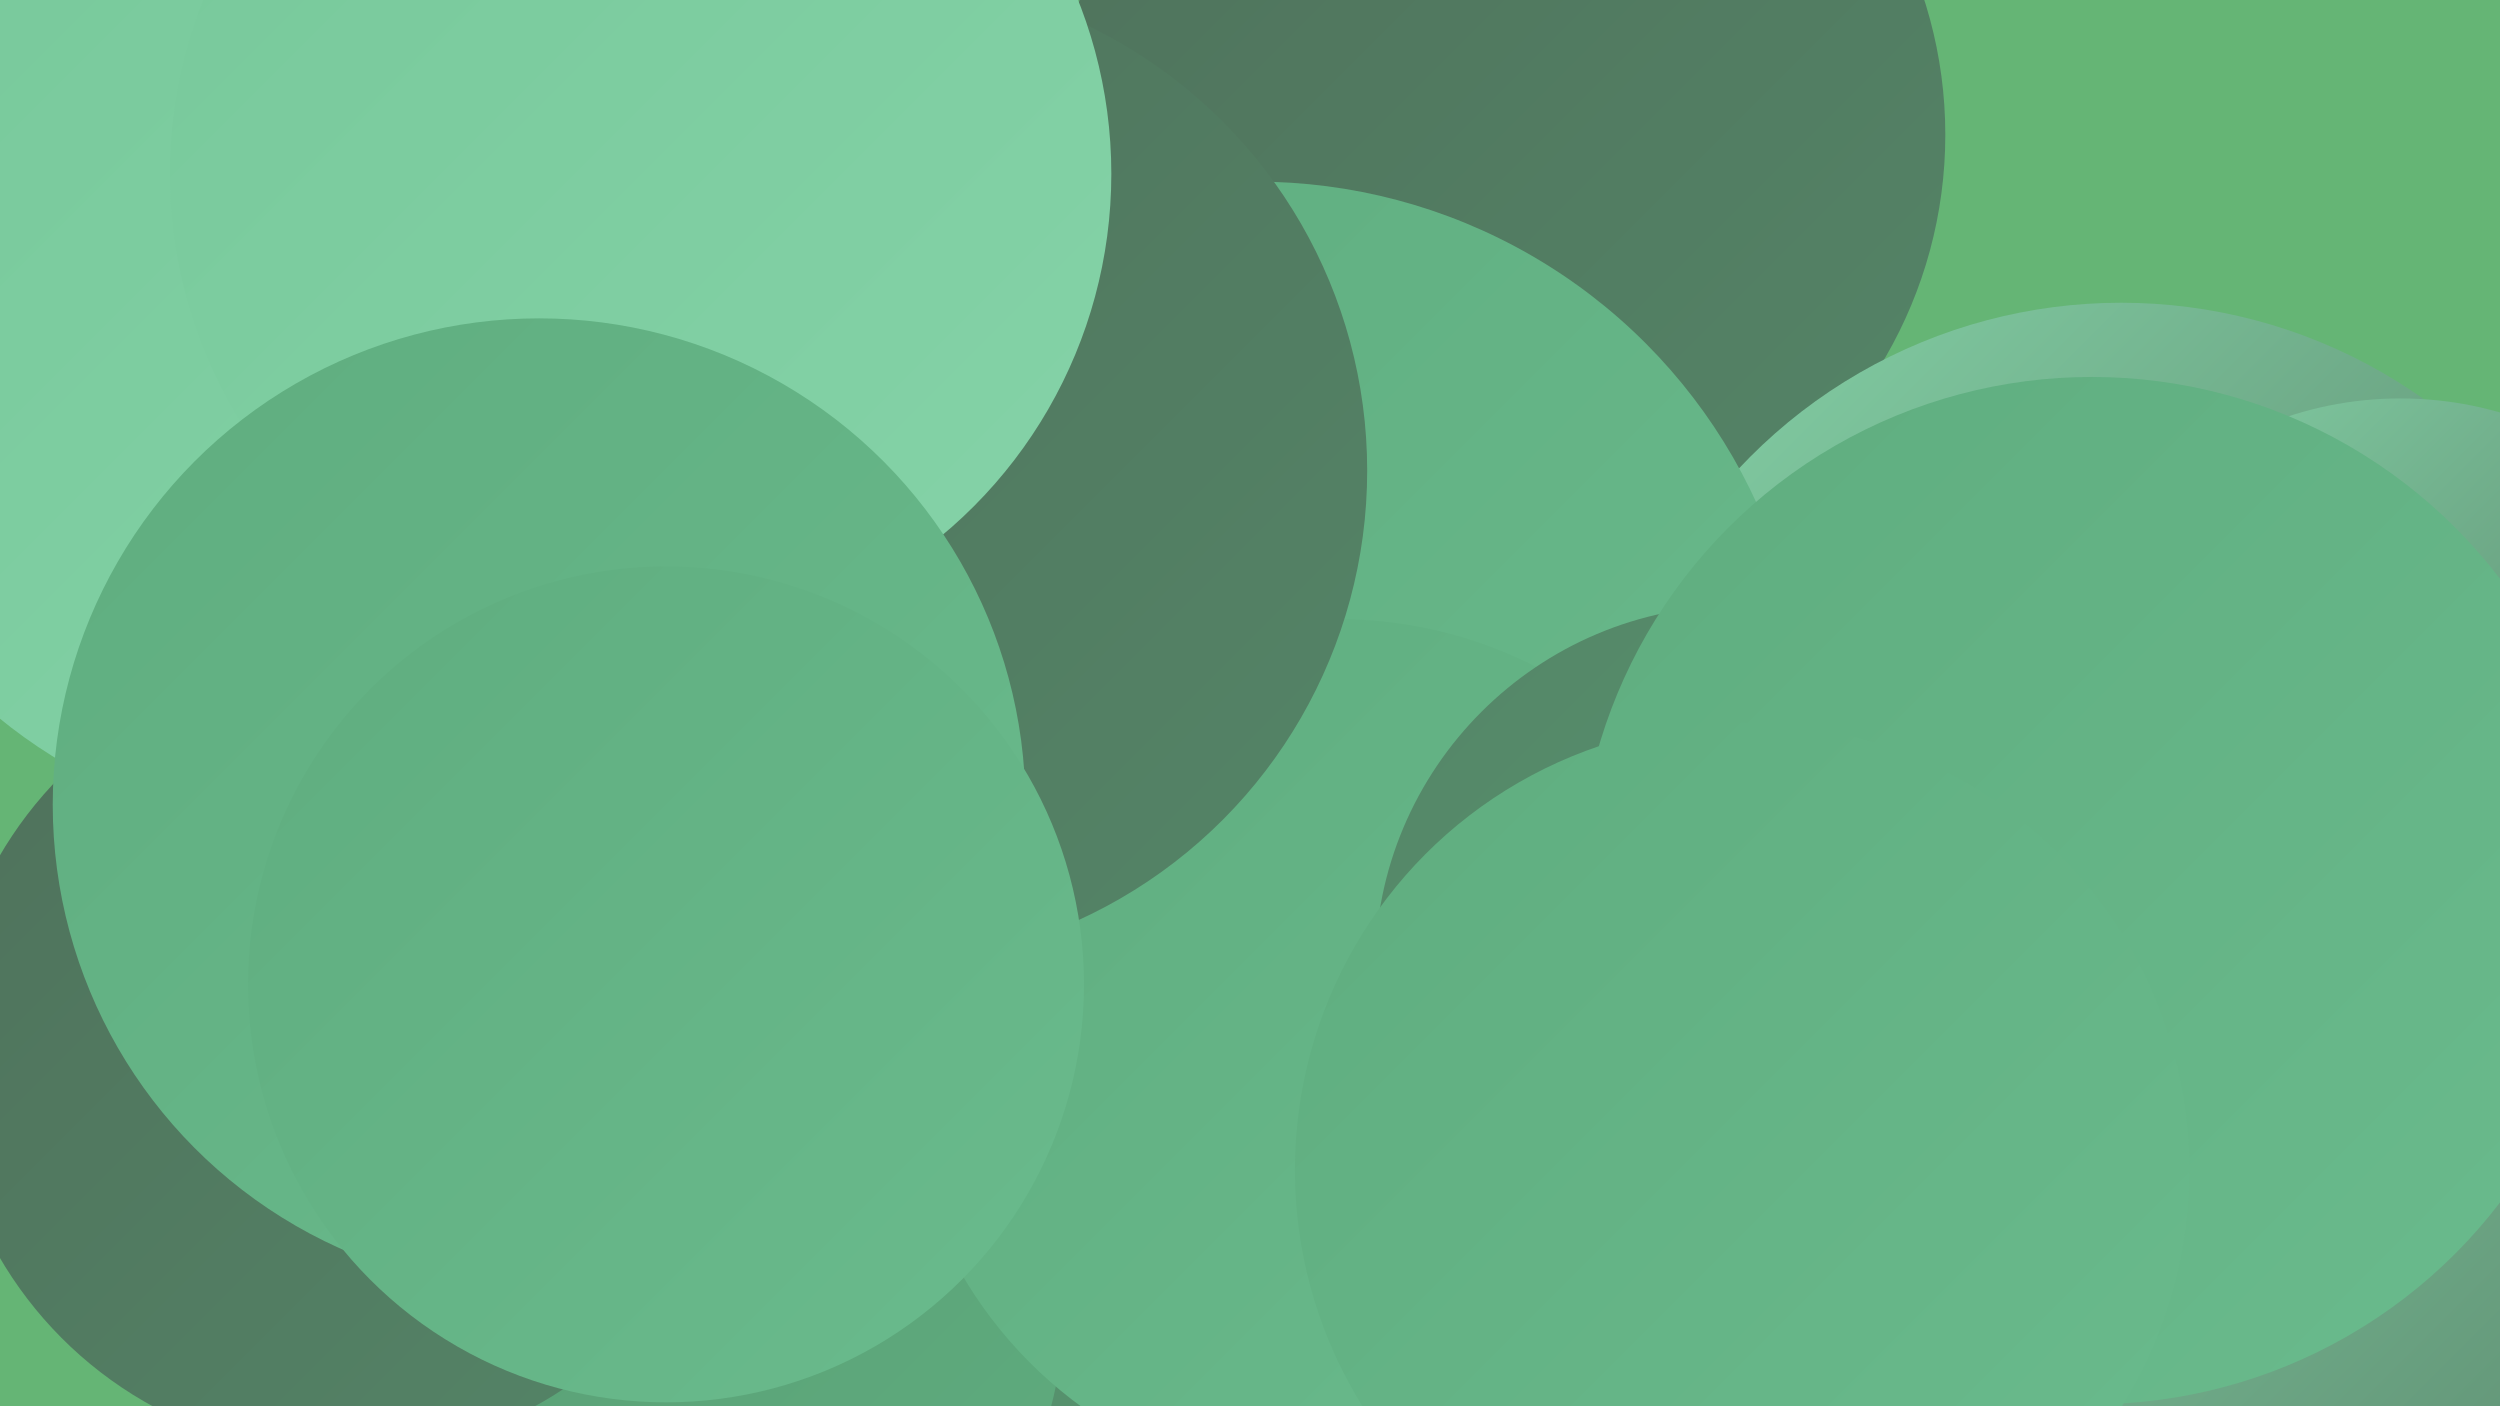 <?xml version="1.0" encoding="UTF-8"?><svg width="1280" height="720" xmlns="http://www.w3.org/2000/svg"><defs><linearGradient id="grad0" x1="0%" y1="0%" x2="100%" y2="100%"><stop offset="0%" style="stop-color:#4f715b;stop-opacity:1" /><stop offset="100%" style="stop-color:#548567;stop-opacity:1" /></linearGradient><linearGradient id="grad1" x1="0%" y1="0%" x2="100%" y2="100%"><stop offset="0%" style="stop-color:#548567;stop-opacity:1" /><stop offset="100%" style="stop-color:#589b72;stop-opacity:1" /></linearGradient><linearGradient id="grad2" x1="0%" y1="0%" x2="100%" y2="100%"><stop offset="0%" style="stop-color:#589b72;stop-opacity:1" /><stop offset="100%" style="stop-color:#5fad7f;stop-opacity:1" /></linearGradient><linearGradient id="grad3" x1="0%" y1="0%" x2="100%" y2="100%"><stop offset="0%" style="stop-color:#5fad7f;stop-opacity:1" /><stop offset="100%" style="stop-color:#6abb8d;stop-opacity:1" /></linearGradient><linearGradient id="grad4" x1="0%" y1="0%" x2="100%" y2="100%"><stop offset="0%" style="stop-color:#6abb8d;stop-opacity:1" /><stop offset="100%" style="stop-color:#77c89a;stop-opacity:1" /></linearGradient><linearGradient id="grad5" x1="0%" y1="0%" x2="100%" y2="100%"><stop offset="0%" style="stop-color:#77c89a;stop-opacity:1" /><stop offset="100%" style="stop-color:#85d3a8;stop-opacity:1" /></linearGradient><linearGradient id="grad6" x1="0%" y1="0%" x2="100%" y2="100%"><stop offset="0%" style="stop-color:#85d3a8;stop-opacity:1" /><stop offset="100%" style="stop-color:#4f715b;stop-opacity:1" /></linearGradient></defs><rect width="1280" height="720" fill="#65b575" /><circle cx="580" cy="629" r="230" fill="url(#grad1)" /><circle cx="769" cy="69" r="227" fill="url(#grad0)" /><circle cx="1251" cy="543" r="208" fill="url(#grad5)" /><circle cx="988" cy="635" r="264" fill="url(#grad5)" /><circle cx="571" cy="408" r="217" fill="url(#grad4)" /><circle cx="1086" cy="423" r="268" fill="url(#grad6)" /><circle cx="335" cy="667" r="210" fill="url(#grad2)" /><circle cx="1229" cy="387" r="183" fill="url(#grad6)" /><circle cx="643" cy="375" r="282" fill="url(#grad3)" /><circle cx="1260" cy="636" r="288" fill="url(#grad6)" /><circle cx="685" cy="540" r="223" fill="url(#grad3)" /><circle cx="447" cy="241" r="253" fill="url(#grad0)" /><circle cx="163" cy="168" r="258" fill="url(#grad5)" /><circle cx="890" cy="496" r="186" fill="url(#grad1)" /><circle cx="1071" cy="456" r="263" fill="url(#grad3)" /><circle cx="328" cy="89" r="241" fill="url(#grad5)" /><circle cx="176" cy="541" r="204" fill="url(#grad0)" /><circle cx="892" cy="599" r="229" fill="url(#grad3)" /><circle cx="276" cy="412" r="249" fill="url(#grad3)" /><circle cx="341" cy="504" r="214" fill="url(#grad3)" /></svg>